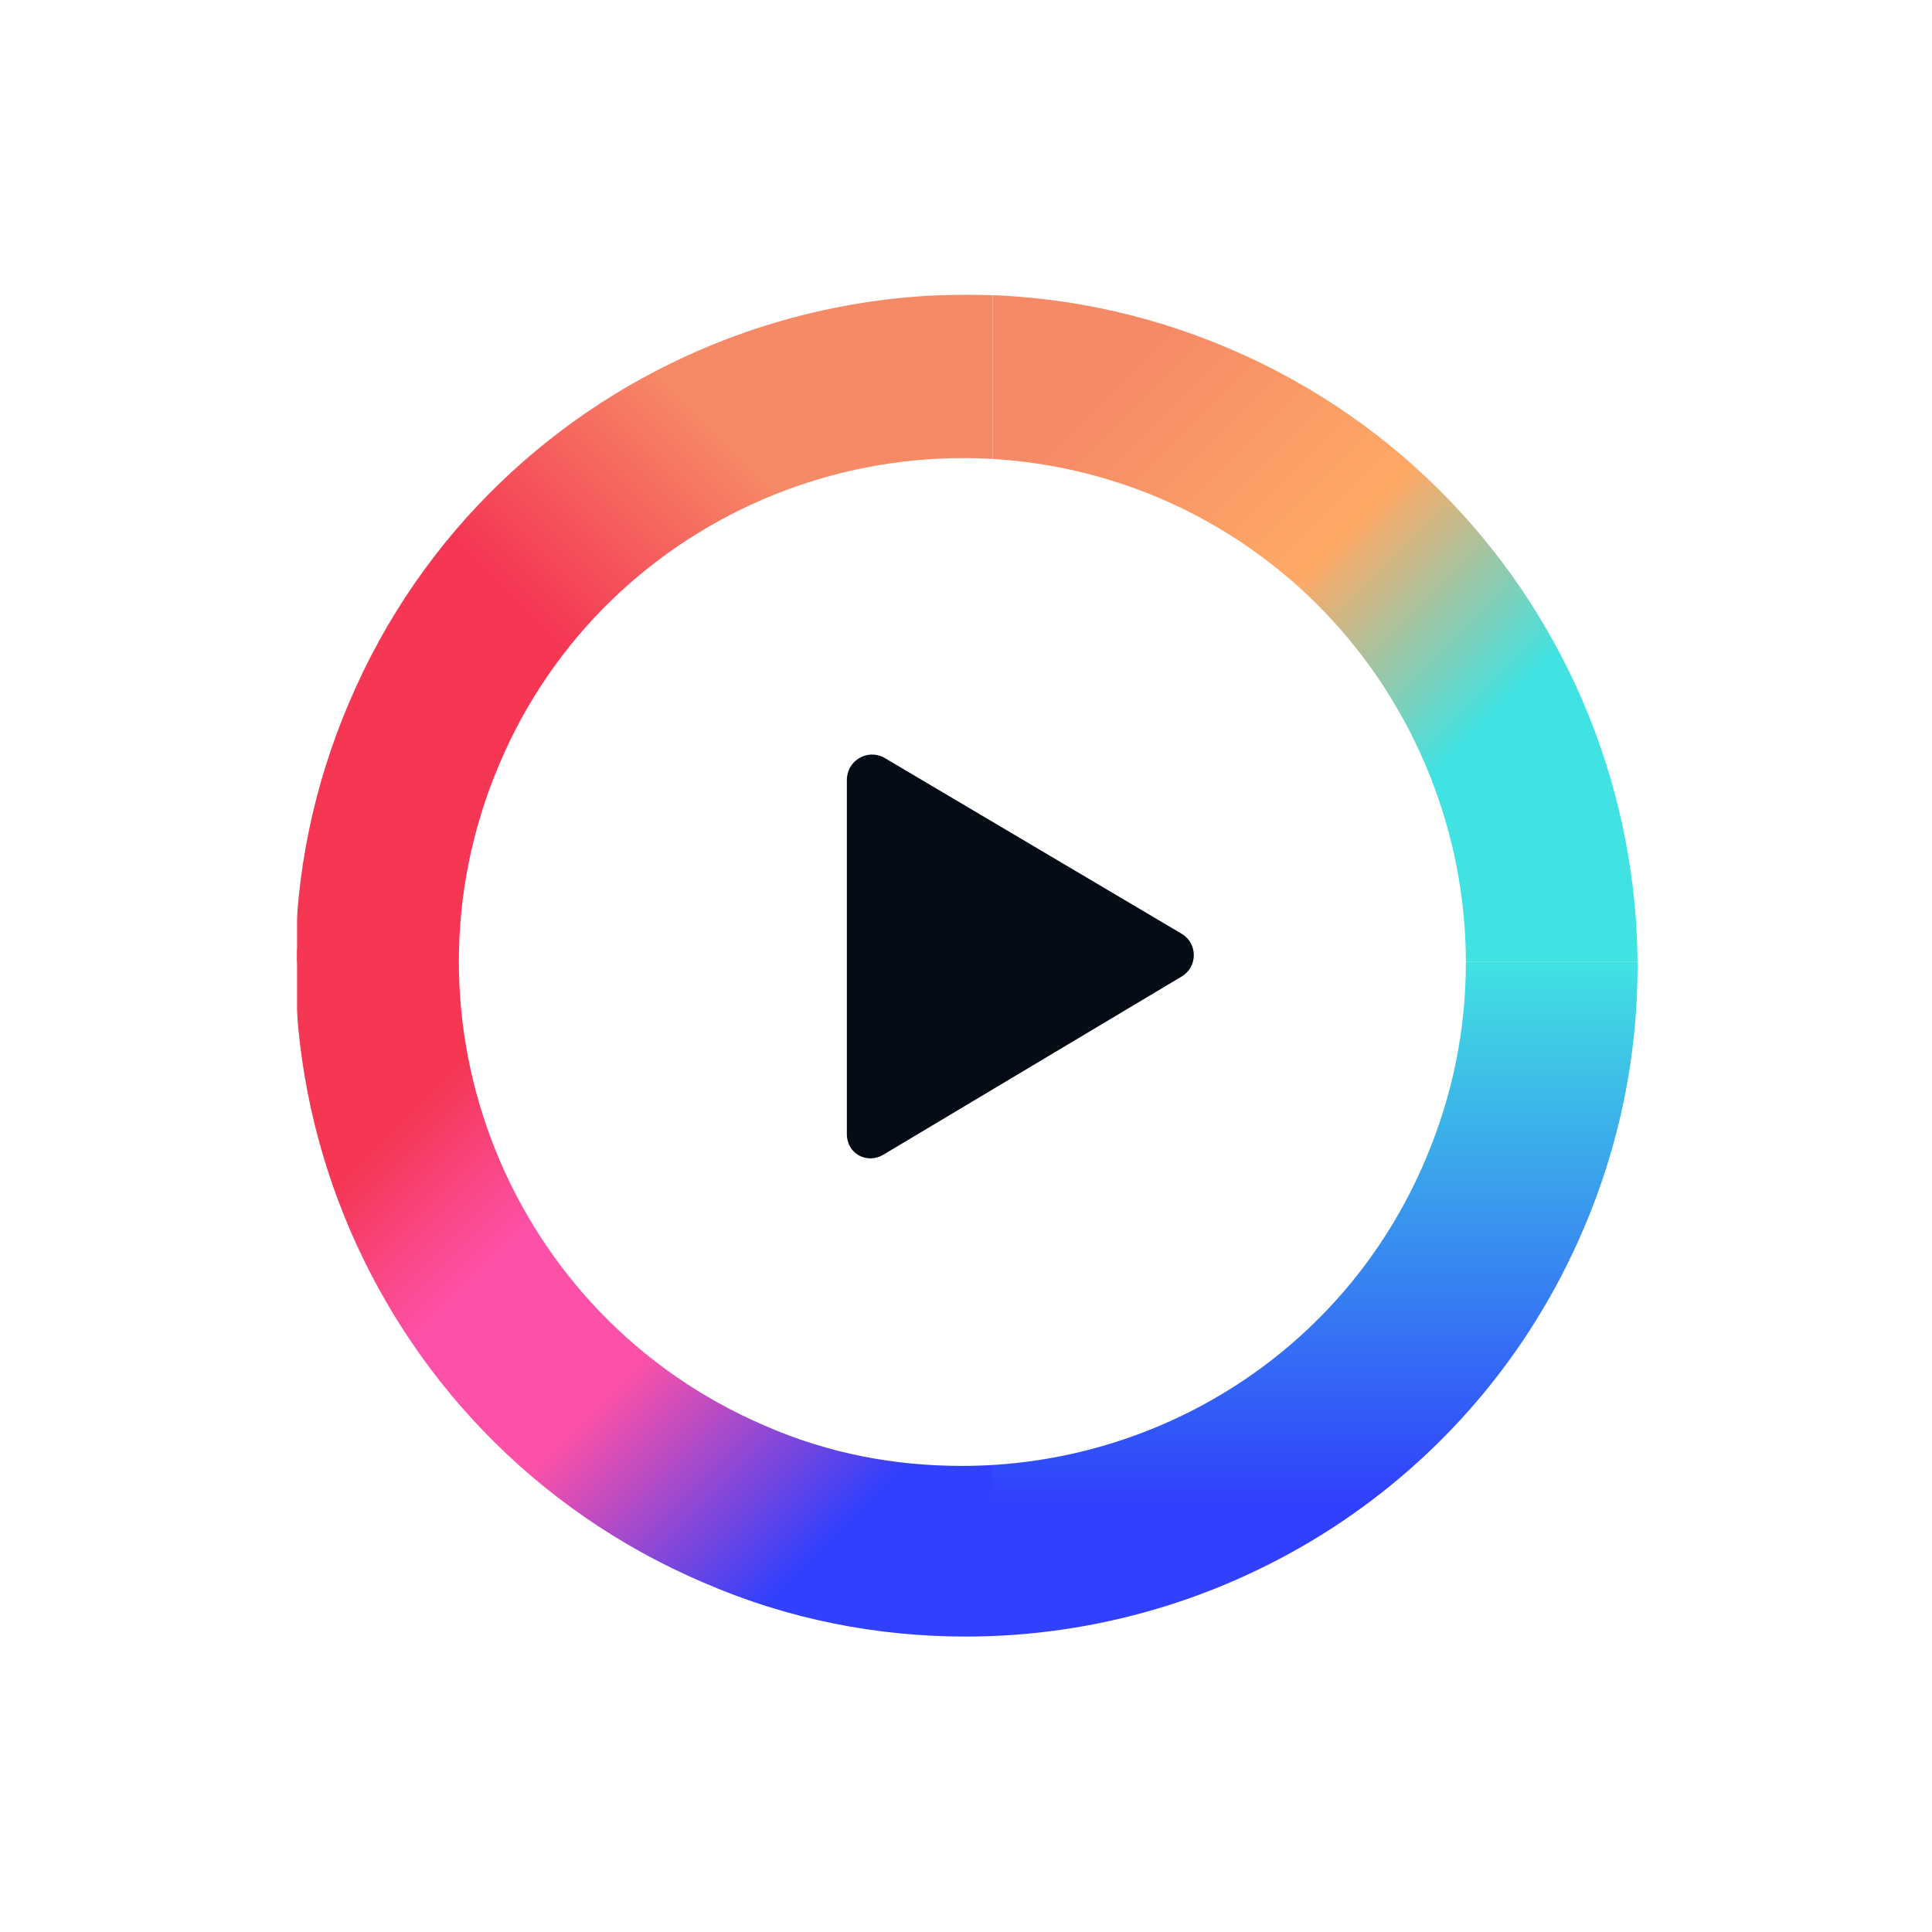 <?xml version="1.0" encoding="utf-8" standalone="yes"?><!-- Generator: Adobe Illustrator 27.2.0, SVG Export Plug-In . SVG Version: 6.00 Build 0)  -->

<svg xmlns="http://www.w3.org/2000/svg" xmlns:xlink="http://www.w3.org/1999/xlink" version="1.2" baseProfile="tiny-ps" viewBox="0 0 240 240" xml:space="preserve">

	<title>Tuto.com</title>
	<desc>Plateforme de cours en ligne</desc>

	<rect fill="#FFFFFF" width="240" height="240"></rect>
	<g>
		<linearGradient id="SVGID_1_" gradientUnits="userSpaceOnUse" x1="160.68" y1="119.499" x2="160.68" y2="203.433">
			<stop offset="0" stop-color="#41E2E2"></stop>
			<stop offset="0.8" stop-color="#3040FC"></stop>
		</linearGradient>

		<rect x="117.5" y="119.5" fill="url(#SVGID_1_)" width="86.4" height="83.9"></rect>

		<linearGradient id="SVGID_00000013193290481895049600000010982566291708138940_" gradientUnits="userSpaceOnUse" x1="37.151" y1="117.677" x2="123.109" y2="203.634">
			<stop offset="0" stop-color="#F53754"></stop>
			<stop offset="0.2" stop-color="#F53754"></stop>
			<stop offset="0.366" stop-color="#FD51A7"></stop>
			<stop offset="0.545" stop-color="#FD51A7"></stop>
			<stop offset="0.813" stop-color="#3040FC"></stop>
			<stop offset="1" stop-color="#3040FC"></stop>
		</linearGradient>

		<rect x="36.9" y="117.9" fill="url(#SVGID_00000013193290481895049600000010982566291708138940_)" width="86.4" height="85.6"></rect>

		<linearGradient id="SVGID_00000092456220311807867470000002571721599164042636_" gradientUnits="userSpaceOnUse" x1="122.453" y1="35.71" x2="37.807" y2="120.356">
			<stop offset="0" stop-color="#F68966"></stop>
			<stop offset="0.301" stop-color="#F68966"></stop>
			<stop offset="0.57" stop-color="#F53754"></stop>
			<stop offset="1" stop-color="#F53754"></stop>
		</linearGradient>

		<rect x="36.9" y="36.6" fill="url(#SVGID_00000092456220311807867470000002571721599164042636_)" width="86.4" height="82.9"></rect>

		<linearGradient id="SVGID_00000081623633088947699690000001607473187019723415_" gradientUnits="userSpaceOnUse" x1="122.715" y1="37.163" x2="204.456" y2="118.904">
			<stop offset="0" stop-color="#F68966"></stop>
			<stop offset="0.15" stop-color="#F68966"></stop>
			<stop offset="0.45" stop-color="#FEA966"></stop>
			<stop offset="0.7" stop-color="#41E2E2"></stop>
			<stop offset="1" stop-color="#41E2E2"></stop>
		</linearGradient>

		<rect x="123.3" y="36.6" fill="url(#SVGID_00000081623633088947699690000001607473187019723415_)" width="80.6" height="82.9"></rect>
	</g>

	<path fill="#FFFFFF" d="M62,95c-13.5,31.8,1.3,68.5,33,82.1c8,3.5,16.2,5,24.5,5c24.4,0,47.5-14.2,57.6-38.1  c13.5-31.7-1.3-68.5-33-82.1C112.3,48.4,75.4,63.2,62,95L62,95z"></path>

	<g>
		<path fill="#FFFFFF" d="M119.8,238.5c-15.5,0-31.3-3-46.4-9.5C13.3,203.5-14.8,133.7,11,73.6l0,0c25.5-60.1,95.3-88.2,155.5-62.5   c60.1,25.6,88.2,95.4,62.5,155.6C209.9,211.6,166,238.5,119.8,238.5z M43.4,87.2c-18.1,42.2,1.6,91.3,44,109.4   c10.6,4.6,21.6,6.7,32.6,6.7c32.4,0,63.2-19,76.7-50.6c18.1-42.2-1.6-91.3-44-109.4S61.3,45.1,43.4,87.2L43.4,87.2z"></path>
	</g>

	<g>
		<path fill-rule="evenodd" fill="#050C15" d="M105.2,96.9v44c0,2.4,2.5,3.8,4.6,2.5l37-22.1c2-1.2,2-4.1,0-5.3l-37-21.9   C107.7,93,105.2,94.5,105.2,96.9z"></path>
	</g>
</svg>